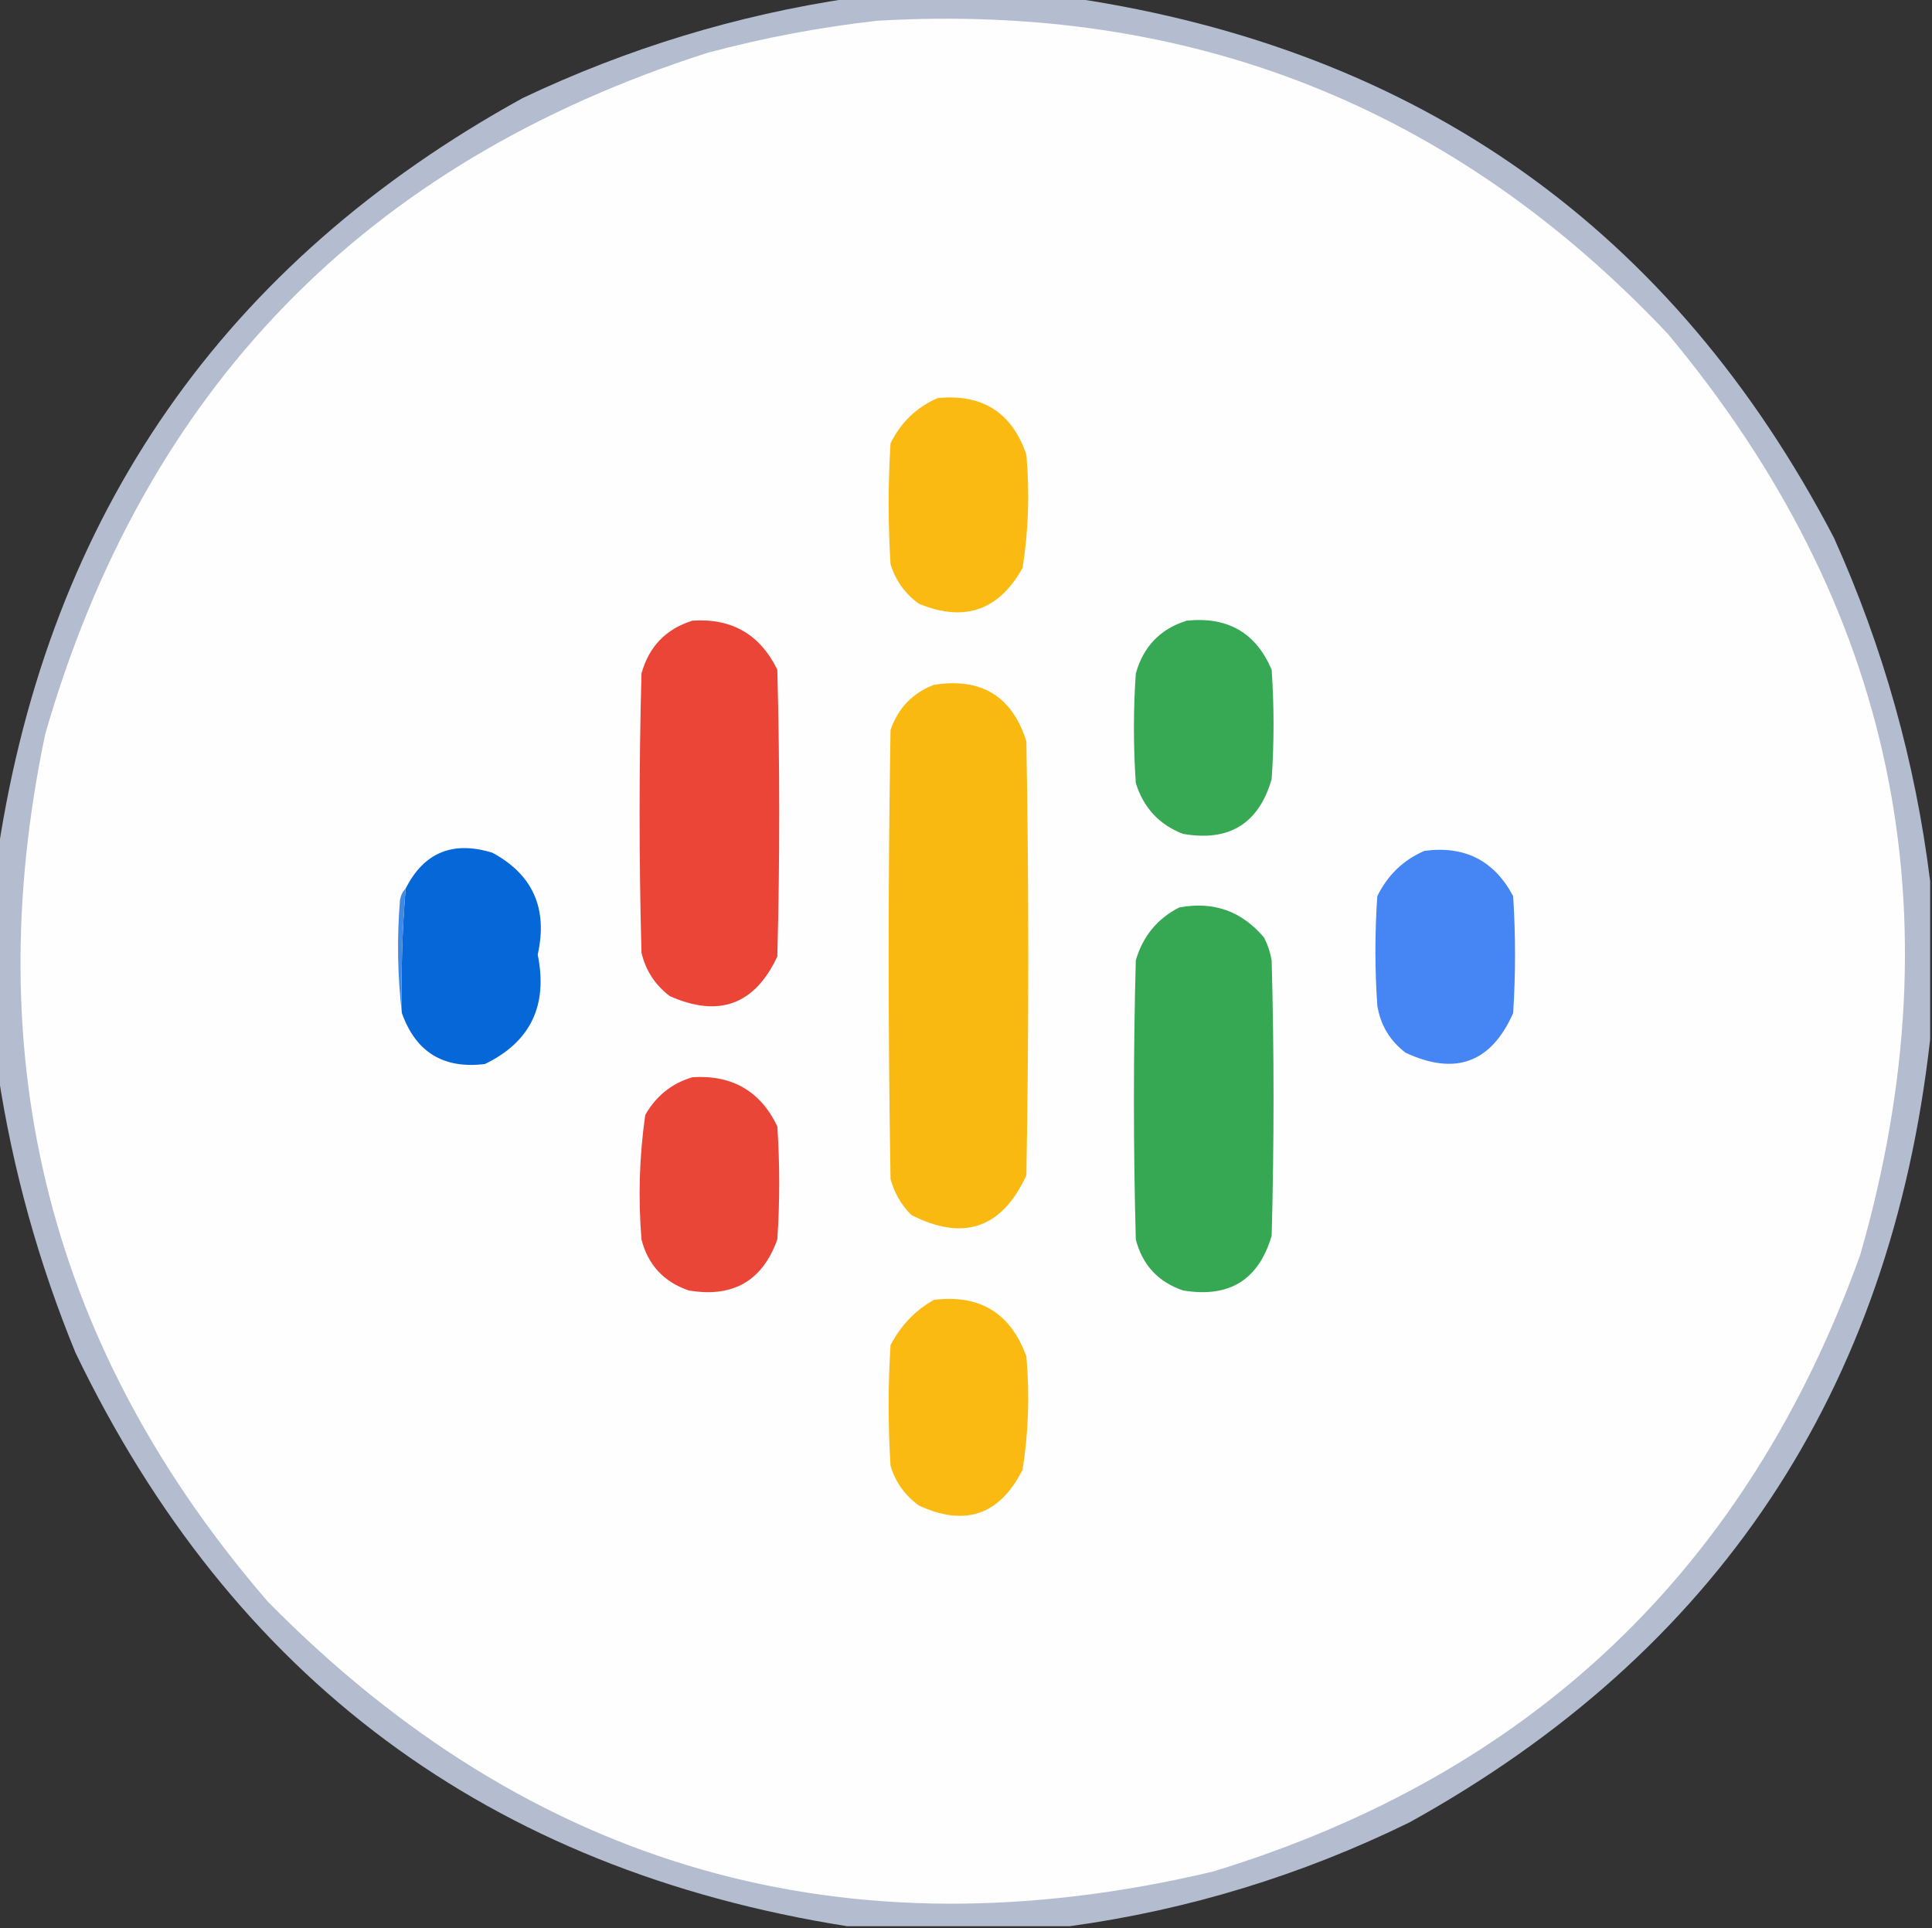 <svg xmlns="http://www.w3.org/2000/svg" xmlns:xlink="http://www.w3.org/1999/xlink" width="512px" height="511px" style="shape-rendering:geometricPrecision; text-rendering:geometricPrecision; image-rendering:optimizeQuality; fill-rule:evenodd; clip-rule:evenodd"><rect width="100%" height="100%" fill="#333333" stroke="none"/><g><path style="opacity:0.88" fill="#c5d0e4" d="M 225.5,-0.5 C 245.167,-0.5 264.833,-0.5 284.5,-0.5C 376.194,13.21 443.361,60.877 486,142.5C 499.092,171.6 507.592,201.933 511.5,233.5C 511.5,247.5 511.5,261.5 511.5,275.5C 501.023,368.703 455.023,437.87 373.5,483C 344.88,497.014 314.88,506.181 283.5,510.5C 263.833,510.5 244.167,510.5 224.5,510.5C 129.677,495.487 61.51,444.821 20,358.5C 10.182,334.56 3.348,309.894 -0.5,284.5C -0.5,264.833 -0.5,245.167 -0.5,225.5C 13.124,136.047 59.457,69.547 138.5,26C 166.259,12.823 195.259,3.989 225.5,-0.5 Z"></path></g><g><path style="opacity:1" fill="#fefefe" d="M 232.5,5.5 C 315.446,0.668 385.28,28.334 442,88.5C 502.066,160.484 519.066,241.818 493,332.5C 463.151,415.683 405.984,470.183 321.5,496C 224.193,519.105 140.693,495.271 71,424.5C 13.46,357.881 -6.206,281.214 12,194.5C 38.34,103.158 96.84,42.992 187.5,14C 202.415,10.014 217.415,7.18 232.5,5.5 Z"></path></g><g><path style="opacity:1" fill="#faba11" d="M 248.5,105.5 C 260.36,104.34 268.194,109.34 272,120.5C 272.895,130.561 272.562,140.561 271,150.5C 264.699,161.823 255.532,164.99 243.5,160C 239.806,157.313 237.306,153.813 236,149.5C 235.333,138.833 235.333,128.167 236,117.5C 238.744,111.921 242.911,107.921 248.5,105.5 Z"></path></g><g><path style="opacity:1" fill="#ea4537" d="M 183.5,164.5 C 193.918,163.792 201.418,168.126 206,177.5C 206.667,202.833 206.667,228.167 206,253.5C 200.014,266.275 190.514,269.775 177.5,264C 173.602,261.027 171.102,257.194 170,252.5C 169.333,227.833 169.333,203.167 170,178.5C 171.981,171.353 176.481,166.686 183.5,164.5 Z"></path></g><g><path style="opacity:1" fill="#37a955" d="M 314.5,164.5 C 325.337,163.364 332.837,167.698 337,177.5C 337.667,187.167 337.667,196.833 337,206.5C 333.578,218.301 325.745,223.134 313.5,221C 307.182,218.557 303.015,214.057 301,207.5C 300.333,197.833 300.333,188.167 301,178.5C 303.017,171.318 307.517,166.652 314.5,164.5 Z"></path></g><g><path style="opacity:1" fill="#fab910" d="M 247.5,181.5 C 260.081,179.531 268.248,184.531 272,196.5C 272.667,234.833 272.667,273.167 272,311.5C 265.518,325.55 255.352,329.05 241.5,322C 238.836,319.331 237.002,316.164 236,312.5C 235.333,272.833 235.333,233.167 236,193.5C 237.993,187.675 241.826,183.675 247.5,181.5 Z"></path></g><g><path style="opacity:1" fill="#0667d9" d="M 106.5,268.5 C 106.26,257.469 106.593,246.469 107.5,235.5C 112.334,225.924 120.001,222.757 130.5,226C 141.229,231.81 145.229,240.81 142.5,253C 145.247,266.497 140.581,276.163 128.5,282C 117.532,283.352 110.199,278.852 106.5,268.5 Z"></path></g><g><path style="opacity:1" fill="#4586f4" d="M 377.5,225.5 C 388.174,224.086 396.007,228.086 401,237.5C 401.667,247.833 401.667,258.167 401,268.5C 395.178,281.652 385.678,285.152 372.5,279C 368.339,275.846 365.839,271.679 365,266.5C 364.333,256.833 364.333,247.167 365,237.5C 367.769,231.895 371.936,227.895 377.5,225.5 Z"></path></g><g><path style="opacity:1" fill="#36a854" d="M 312.5,240.5 C 321.595,238.802 329.095,241.469 335,248.5C 335.973,250.392 336.64,252.392 337,254.5C 337.667,278.833 337.667,303.167 337,327.5C 333.576,339.227 325.743,344.06 313.5,342C 306.93,339.762 302.763,335.262 301,328.5C 300.333,303.833 300.333,279.167 301,254.5C 302.873,248.136 306.706,243.469 312.5,240.5 Z"></path></g><g><path style="opacity:1" fill="#4189e2" d="M 107.5,235.5 C 106.593,246.469 106.26,257.469 106.5,268.5C 105.342,258.675 105.175,248.675 106,238.5C 106.232,237.263 106.732,236.263 107.5,235.5 Z"></path></g><g><path style="opacity:1" fill="#ea4637" d="M 183.5,285.5 C 193.996,284.826 201.496,289.16 206,298.5C 206.667,308.5 206.667,318.5 206,328.5C 202.032,339.507 194.199,344.007 182.5,342C 175.903,339.737 171.736,335.237 170,328.5C 169.094,317.441 169.427,306.441 171,295.5C 173.887,290.434 178.054,287.101 183.5,285.5 Z"></path></g><g><path style="opacity:1" fill="#faba12" d="M 247.5,344.5 C 259.662,342.997 267.828,347.997 272,359.5C 272.895,369.561 272.562,379.561 271,389.5C 264.949,401.53 255.782,404.697 243.5,399C 239.806,396.313 237.306,392.813 236,388.5C 235.333,377.833 235.333,367.167 236,356.5C 238.691,351.311 242.524,347.311 247.5,344.5 Z"></path></g></svg>